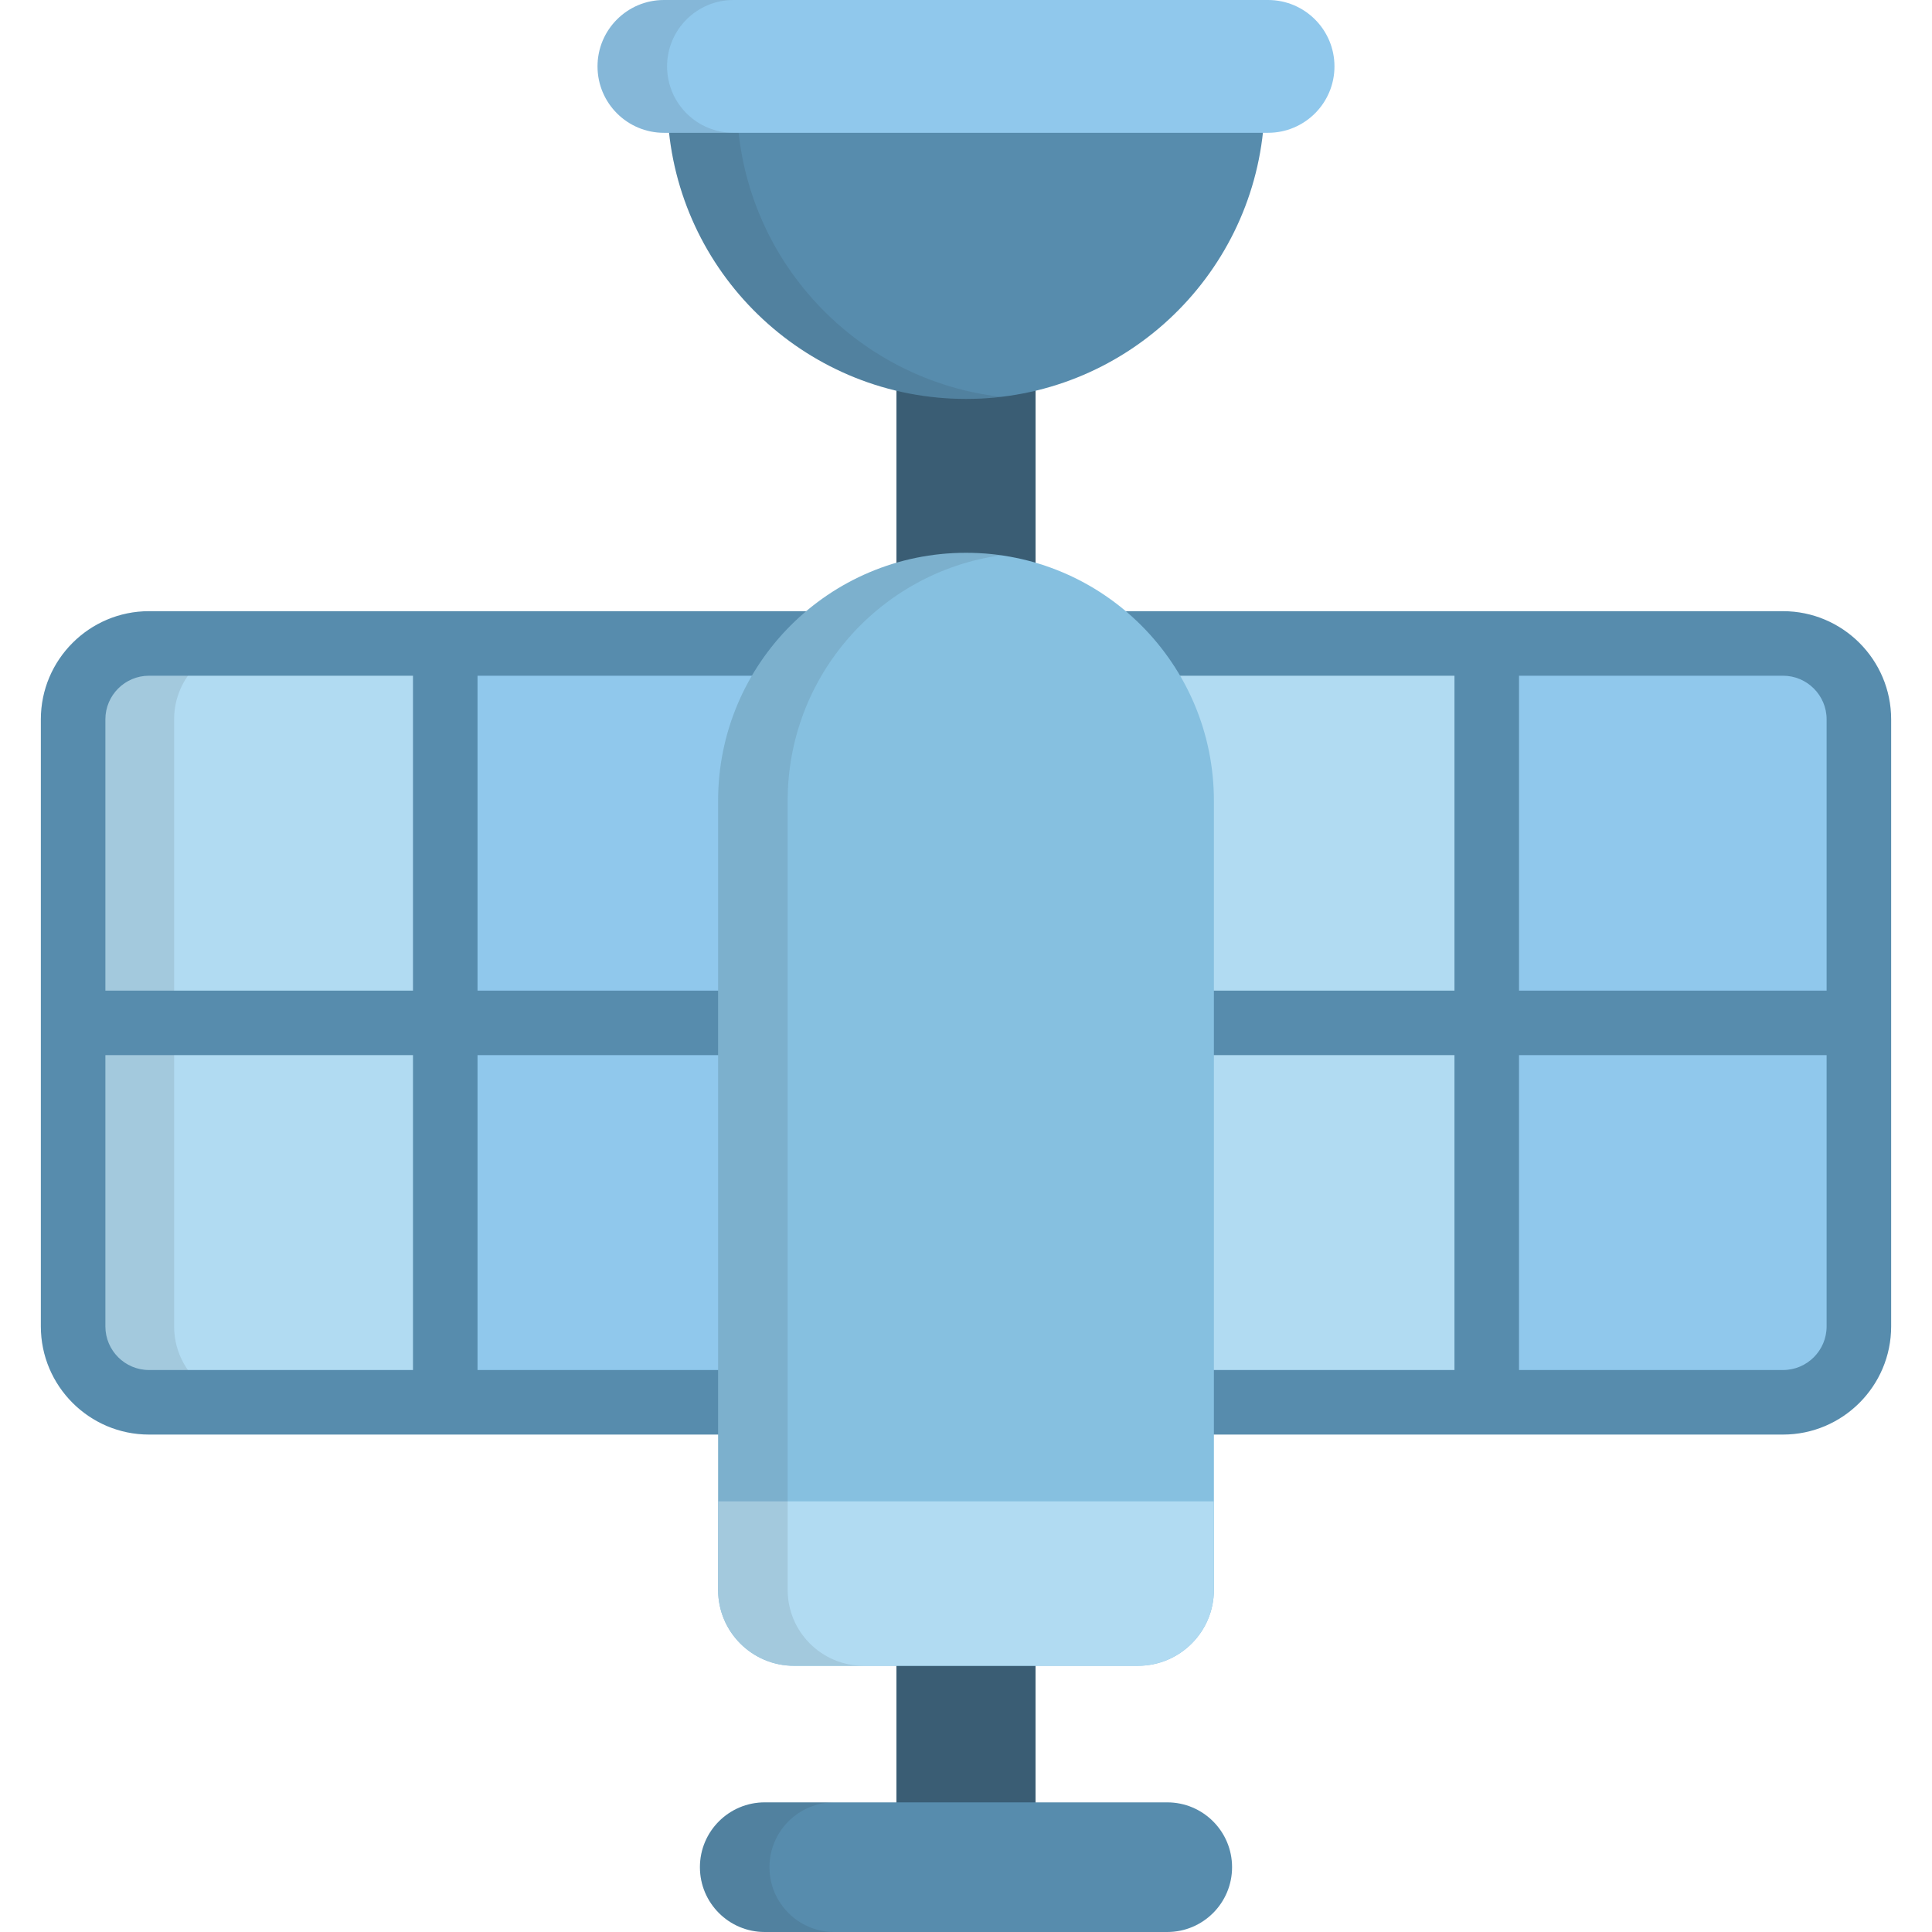 <?xml version="1.0" encoding="iso-8859-1"?>
<!-- Uploaded to: SVG Repo, www.svgrepo.com, Generator: SVG Repo Mixer Tools -->
<svg version="1.1" id="Layer_1" xmlns="http://www.w3.org/2000/svg" xmlns:xlink="http://www.w3.org/1999/xlink" 
	 viewBox="0 0 512 512" xml:space="preserve">
<rect x="237.561" y="438.028" style="fill:#3A5D74;" width="36.866" height="41.896"/>
<path style="fill:#90C8EC;" d="M201.709,212.19c0-15.817,5.597-30.332,14.912-41.67H39.487c-11.107,0-20.111,9.003-20.111,20.112
	v160.882c0,11.106,9.004,20.111,20.111,20.111h162.222V212.19z"/>
<path style="fill:#B1DBF2;" d="M472.513,170.52H295.377c9.316,11.338,14.912,25.853,14.912,41.67v159.433h162.224
	c11.106,0,20.111-9.004,20.111-20.111V190.632C492.624,179.524,483.619,170.52,472.513,170.52z"/>
<path style="fill:#90C8EC;" d="M472.513,170.52h-78.513v201.103h78.513c11.106,0,20.111-9.004,20.111-20.111V190.632
	C492.624,179.524,483.619,170.52,472.513,170.52z"/>
<path style="fill:#B1DBF2;" d="M117.997,170.52h-78.51c-11.107,0-20.111,9.003-20.111,20.112v160.882
	c0,11.106,9.004,20.111,20.111,20.111h78.51V170.52z"/>
<path style="opacity:0.1;fill:#231F20;enable-background:new    ;" d="M46.144,351.514V190.632c0-11.108,9.004-20.112,20.111-20.112
	H39.487c-11.107,0-20.111,9.003-20.111,20.112v160.882c0,11.106,9.004,20.111,20.111,20.111h26.768
	C55.147,371.623,46.144,362.619,46.144,351.514z"/>
<g>
	<path style="fill:#578CAD;" d="M472.513,161.968h-78.513h-98.623c-3.307,0-6.318,1.908-7.732,4.898
		c-1.413,2.991-0.975,6.529,1.124,9.085c8.363,10.177,12.968,23.048,12.968,36.24v58.882v100.552c0,4.724,3.829,8.552,8.552,8.552
		h83.711h78.513c15.804,0,28.663-12.857,28.663-28.663v-80.441v-80.441C501.176,174.826,488.317,161.968,472.513,161.968z
		 M472.513,179.072c6.373,0,11.558,5.185,11.558,11.559v71.889h-81.517v-83.448H472.513z M385.449,179.072v83.448h-66.607v-50.33
		c0-11.541-2.714-22.894-7.803-33.118H385.449z M318.841,279.625h66.607v83.447h-66.607V279.625z M472.513,363.071h-69.96v-83.447
		h81.517v71.889C484.072,357.887,478.887,363.071,472.513,363.071z"/>
	<path style="fill:#578CAD;" d="M224.353,166.865c-1.414-2.99-4.426-4.898-7.732-4.898h-98.623h-78.51
		c-15.804,0-28.663,12.858-28.663,28.664v80.441v80.441c0,15.805,12.858,28.663,28.663,28.663h78.51h83.711
		c4.723,0,8.552-3.828,8.552-8.552V271.073V212.19c0-13.191,4.606-26.062,12.968-36.241
		C225.329,173.394,225.766,169.856,224.353,166.865z M193.156,212.19v50.33H126.55v-83.448h74.411
		C195.87,189.297,193.156,200.649,193.156,212.19z M27.929,190.632c0-6.374,5.185-11.559,11.558-11.559h69.958v83.448H27.929
		V190.632z M39.487,363.071c-6.373,0-11.558-5.185-11.558-11.558v-71.889h81.515v83.447H39.487z M126.55,363.071v-83.447h66.607
		v83.447H126.55z"/>
</g>
<path style="fill:#3A5D74;" d="M255.999,103.433c-6.348,0-12.519-0.756-18.434-2.167v50.155c5.85-1.71,12.033-2.641,18.434-2.641
	c6.402,0,12.582,0.93,18.434,2.641v-50.155C268.517,102.677,262.346,103.433,255.999,103.433z"/>
<path style="fill:#578CAD;" d="M177.093,32.912c3.254,40.744,37.324,72.802,78.906,72.802c41.581,0,75.653-32.056,78.905-72.802
	H177.093z"/>
<path style="fill:#86C0E0;" d="M255.999,146.5c-36.279,0-65.693,29.411-65.693,65.69V421.34c0,11.107,9.003,20.111,20.111,20.111
	h91.167c11.106,0,20.111-9.004,20.111-20.111V212.19C321.692,175.911,292.279,146.5,255.999,146.5z"/>
<path style="fill:#B1DBF2;" d="M295.369,397.878H190.304v23.462c0,11.107,9.003,20.111,20.111,20.111h91.167
	c11.105,0,20.111-9.004,20.111-20.111v-23.462H295.369"/>
<g>
	<path style="opacity:0.1;fill:#231F20;enable-background:new    ;" d="M195.527,32.912h-18.434
		c3.254,40.744,37.324,72.802,78.906,72.802c3.12,0,6.192-0.202,9.216-0.552C227.918,100.833,198.535,70.6,195.527,32.912z"/>
	<path style="opacity:0.1;fill:#231F20;enable-background:new    ;" d="M208.739,421.34V212.19
		c0-33.149,24.563-60.551,56.477-65.033c-3.014-0.423-6.088-0.657-9.217-0.657c-36.279,0-65.693,29.411-65.693,65.69V421.34
		c0,11.107,9.003,20.111,20.111,20.111h18.434C217.743,441.45,208.739,432.446,208.739,421.34z"/>
</g>
<path style="fill:#90C8EC;" d="M353.647,17.597C353.647,7.878,345.768,0,336.05,0H175.949c-9.717,0-17.597,7.878-17.597,17.597l0,0
	c0,9.719,7.88,17.596,17.597,17.596H336.05C345.768,35.192,353.647,27.315,353.647,17.597L353.647,17.597z"/>
<path style="opacity:0.1;fill:#231F20;enable-background:new    ;" d="M176.785,17.597C176.785,7.88,184.664,0,194.382,0h-18.433
	c-9.717,0-17.597,7.878-17.597,17.597s7.88,17.596,17.597,17.596h18.433C184.664,35.192,176.785,27.315,176.785,17.597z"/>
<path style="fill:#578CAD;" d="M326.511,494.822c0,9.486-7.69,17.178-17.178,17.178H202.664c-9.485,0-17.177-7.69-17.177-17.178l0,0
	c0-9.487,7.691-17.178,17.177-17.178h106.669C318.821,477.645,326.511,485.335,326.511,494.822L326.511,494.822z"/>
<path style="opacity:0.1;fill:#231F20;enable-background:new    ;" d="M203.921,494.822c0-9.487,7.69-17.178,17.177-17.178h-18.433
	c-9.485,0-17.177,7.69-17.177,17.178c0,9.486,7.691,17.178,17.177,17.178h18.433C211.611,512,203.921,504.31,203.921,494.822z"/>
</svg>